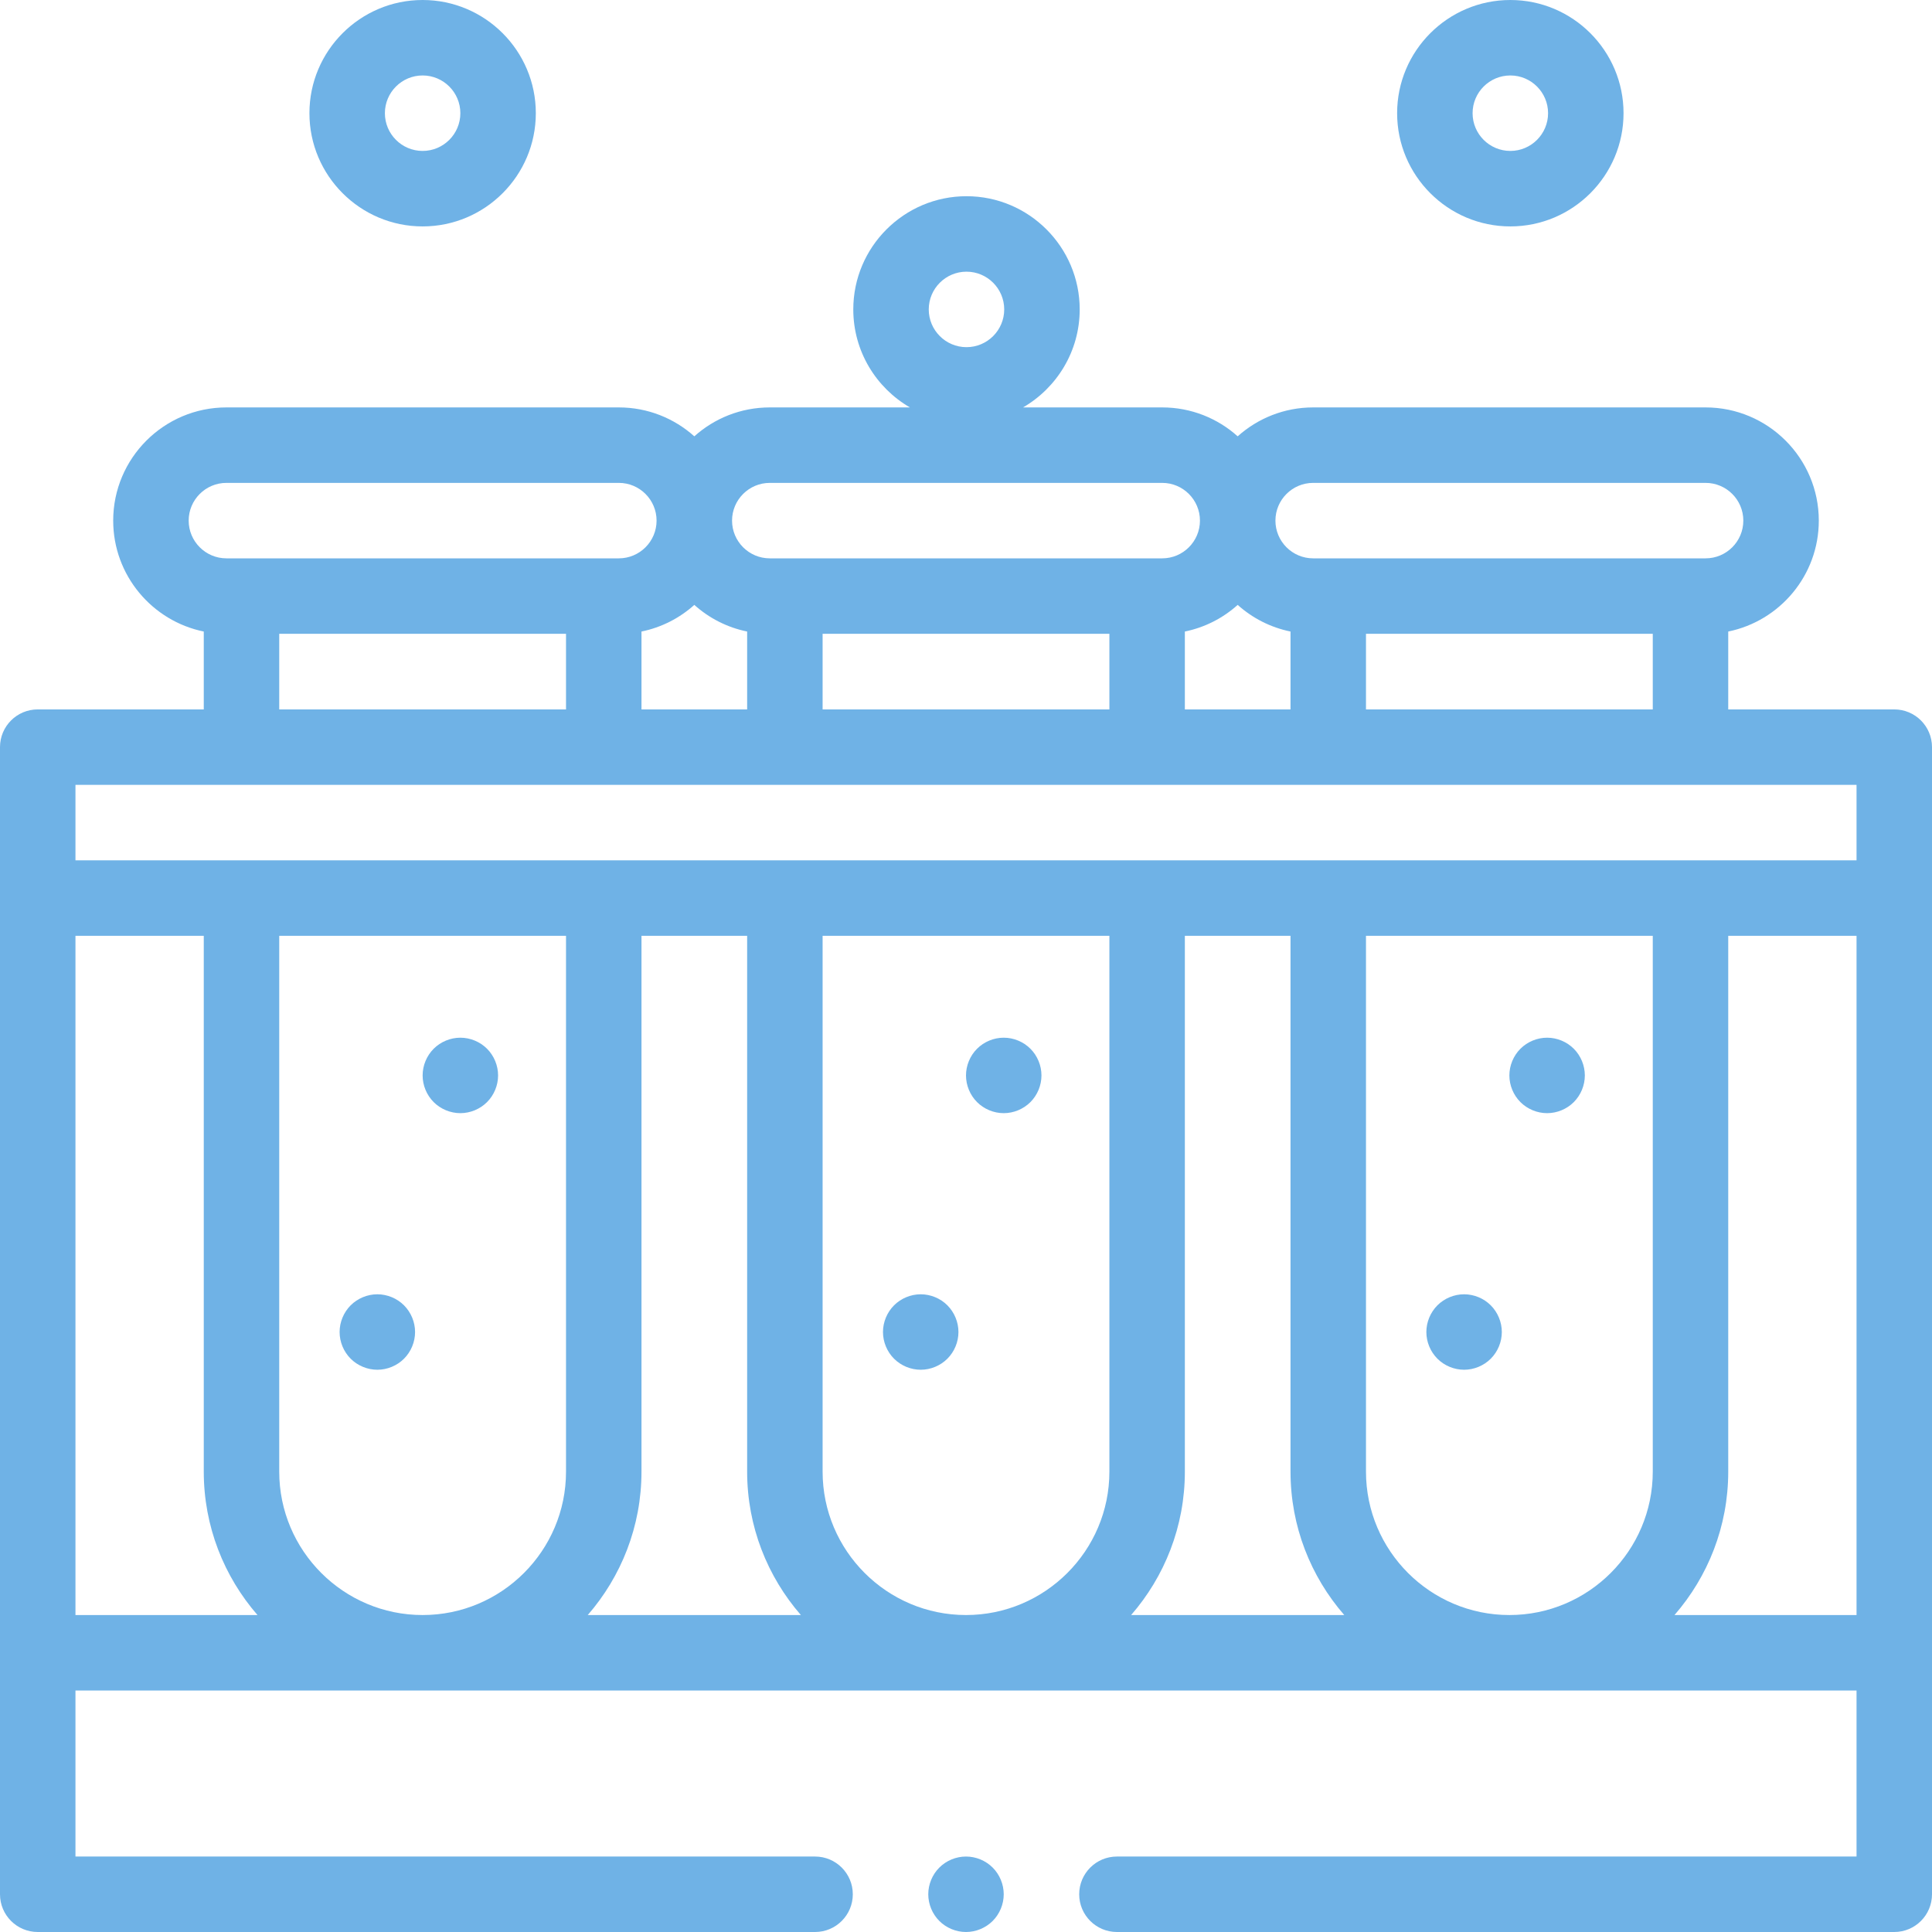 <svg width="100" height="100" viewBox="0 0 100 100" fill="none" xmlns="http://www.w3.org/2000/svg">
<g clip-path="url(#clip0)">
<path d="M23.828 57.617C24.342 57.617 24.846 57.408 25.209 57.045C25.572 56.682 25.781 56.178 25.781 55.664C25.781 55.151 25.572 54.646 25.209 54.283C24.846 53.92 24.342 53.711 23.828 53.711C23.315 53.711 22.81 53.92 22.447 54.283C22.084 54.646 21.875 55.151 21.875 55.664C21.875 56.178 22.084 56.682 22.447 57.045C22.81 57.408 23.315 57.617 23.828 57.617Z" fill="#6FB2E6"/>
<path d="M19.531 70.898C20.045 70.898 20.549 70.689 20.912 70.326C21.275 69.963 21.484 69.459 21.484 68.945C21.484 68.432 21.275 67.928 20.912 67.564C20.549 67.201 20.045 66.992 19.531 66.992C19.018 66.992 18.514 67.201 18.15 67.564C17.787 67.928 17.578 68.432 17.578 68.945C17.578 69.459 17.787 69.963 18.15 70.326C18.514 70.689 19.018 70.898 19.531 70.898Z" fill="#6FB2E6"/>
<path d="M51.953 57.617C52.467 57.617 52.971 57.408 53.334 57.045C53.697 56.682 53.906 56.178 53.906 55.664C53.906 55.151 53.697 54.646 53.334 54.283C52.971 53.92 52.467 53.711 51.953 53.711C51.44 53.711 50.935 53.92 50.572 54.283C50.209 54.646 50 55.151 50 55.664C50 56.178 50.209 56.682 50.572 57.045C50.935 57.408 51.44 57.617 51.953 57.617Z" fill="#6FB2E6"/>
<path d="M47.656 70.898C48.17 70.898 48.674 70.689 49.037 70.326C49.4 69.963 49.609 69.459 49.609 68.945C49.609 68.432 49.4 67.928 49.037 67.564C48.674 67.201 48.17 66.992 47.656 66.992C47.143 66.992 46.639 67.201 46.275 67.564C45.912 67.928 45.703 68.432 45.703 68.945C45.703 69.459 45.912 69.963 46.275 70.326C46.639 70.689 47.143 70.898 47.656 70.898Z" fill="#6FB2E6"/>
<path d="M80.078 57.617C80.592 57.617 81.096 57.408 81.459 57.045C81.822 56.682 82.031 56.178 82.031 55.664C82.031 55.151 81.822 54.646 81.459 54.283C81.096 53.92 80.592 53.711 80.078 53.711C79.565 53.711 79.06 53.92 78.697 54.283C78.334 54.646 78.125 55.151 78.125 55.664C78.125 56.178 78.334 56.682 78.697 57.045C79.06 57.408 79.565 57.617 80.078 57.617Z" fill="#6FB2E6"/>
<path d="M75.781 70.898C76.295 70.898 76.799 70.689 77.162 70.326C77.525 69.963 77.734 69.459 77.734 68.945C77.734 68.432 77.525 67.928 77.162 67.564C76.799 67.201 76.295 66.992 75.781 66.992C75.268 66.992 74.763 67.201 74.4 67.564C74.037 67.928 73.828 68.432 73.828 68.945C73.828 69.459 74.037 69.963 74.4 70.326C74.763 70.689 75.268 70.898 75.781 70.898Z" fill="#6FB2E6"/>
<path d="M50 96.094C49.486 96.094 48.982 96.303 48.619 96.666C48.256 97.029 48.047 97.533 48.047 98.047C48.047 98.56 48.256 99.065 48.619 99.428C48.982 99.791 49.486 100 50 100C50.514 100 51.016 99.791 51.381 99.428C51.744 99.065 51.953 98.56 51.953 98.047C51.953 97.533 51.744 97.029 51.381 96.666C51.018 96.303 50.514 96.094 50 96.094Z" fill="#6FB2E6"/>
<path d="M21.875 11.719C25.106 11.719 27.734 9.09 27.734 5.859C27.734 2.628 25.106 0 21.875 0C18.644 0 16.016 2.628 16.016 5.859C16.016 9.09 18.644 11.719 21.875 11.719ZM21.875 3.906C22.952 3.906 23.828 4.782 23.828 5.859C23.828 6.937 22.952 7.812 21.875 7.812C20.798 7.812 19.922 6.937 19.922 5.859C19.922 4.782 20.798 3.906 21.875 3.906Z" fill="#6FB2E6"/>
<path d="M98.047 36.719H89.453V32.688C92.124 32.144 94.141 29.777 94.141 26.947C94.141 23.716 91.512 21.088 88.281 21.088H67.969C66.469 21.088 65.1 21.654 64.062 22.584C63.025 21.654 61.656 21.088 60.156 21.088H52.953C54.703 20.073 55.885 18.18 55.885 16.016C55.885 12.785 53.255 10.156 50.025 10.156C46.794 10.156 44.166 12.785 44.166 16.016C44.166 18.18 45.346 20.073 47.097 21.088H39.844C38.344 21.088 36.975 21.654 35.938 22.584C34.9 21.654 33.531 21.088 32.031 21.088H11.719C8.488 21.088 5.859 23.716 5.859 26.947C5.859 29.777 7.876 32.144 10.547 32.688V36.719H1.953C0.874 36.719 0 37.593 0 38.672V98.047C0 99.126 0.874 100 1.953 100H42.188C43.266 100 44.141 99.126 44.141 98.047C44.141 96.968 43.266 96.094 42.188 96.094H3.906V87.5H96.094V96.094H57.812C56.734 96.094 55.859 96.968 55.859 98.047C55.859 99.126 56.734 100 57.812 100H98.047C99.126 100 100 99.126 100 98.047V38.672C100 37.593 99.126 36.719 98.047 36.719ZM67.969 24.994H88.281C89.359 24.994 90.234 25.87 90.234 26.947C90.234 28.024 89.359 28.9 88.281 28.9H67.969C66.891 28.9 66.016 28.024 66.016 26.947C66.016 25.87 66.891 24.994 67.969 24.994ZM85.547 32.806V36.719H70.703V32.806H85.547ZM66.797 32.688V36.719H61.328V32.688C62.365 32.477 63.303 31.991 64.062 31.309C64.822 31.991 65.76 32.477 66.797 32.688ZM50.025 14.062C51.102 14.062 51.978 14.938 51.978 16.016C51.978 17.093 51.102 17.969 50.025 17.969C48.948 17.969 48.072 17.093 48.072 16.016C48.072 14.938 48.948 14.062 50.025 14.062ZM39.844 24.994H60.156C61.233 24.994 62.109 25.87 62.109 26.947C62.109 28.024 61.233 28.9 60.156 28.9H39.844C38.767 28.9 37.891 28.024 37.891 26.947C37.891 25.87 38.767 24.994 39.844 24.994ZM57.422 32.806V36.719H42.578V32.806H57.422ZM38.672 32.688V36.719H33.203V32.688C34.24 32.477 35.178 31.991 35.938 31.309C36.697 31.991 37.635 32.477 38.672 32.688ZM9.766 26.947C9.766 25.87 10.642 24.994 11.719 24.994H32.031C33.108 24.994 33.984 25.87 33.984 26.947C33.984 28.024 33.108 28.9 32.031 28.9H11.719C10.642 28.9 9.766 28.023 9.766 26.947ZM29.297 32.806V36.719H14.453V32.806H29.297ZM3.906 83.594V48.438H10.547V76.172C10.547 79.009 11.598 81.604 13.328 83.594H3.906ZM29.297 76.172C29.297 80.264 25.967 83.594 21.875 83.594C17.783 83.594 14.453 80.264 14.453 76.172V48.438H29.297V76.172ZM30.422 83.594C32.152 81.604 33.203 79.009 33.203 76.172V48.438H38.672V76.172C38.672 79.009 39.723 81.604 41.453 83.594H30.422ZM57.422 76.172C57.422 80.264 54.092 83.594 50 83.594C45.908 83.594 42.578 80.264 42.578 76.172V48.438H57.422V76.172ZM58.547 83.594C60.277 81.604 61.328 79.009 61.328 76.172V48.438H66.797V76.172C66.797 79.009 67.848 81.604 69.578 83.594H58.547ZM85.547 76.172C85.547 80.264 82.217 83.594 78.125 83.594C74.033 83.594 70.703 80.264 70.703 76.172V48.438H85.547V76.172ZM96.094 83.594H86.672C88.402 81.604 89.453 79.009 89.453 76.172V48.438H96.094V83.594ZM96.094 44.531H3.906V40.625H96.094V44.531Z" fill="#6FB2E6"/>
<path d="M78.175 11.719C81.406 11.719 84.034 9.09 84.034 5.859C84.034 2.628 81.406 0 78.175 0C74.944 0 72.315 2.628 72.315 5.859C72.315 9.09 74.944 11.719 78.175 11.719ZM78.175 3.906C79.252 3.906 80.128 4.782 80.128 5.859C80.128 6.937 79.252 7.812 78.175 7.812C77.097 7.812 76.221 6.937 76.221 5.859C76.221 4.782 77.097 3.906 78.175 3.906Z" fill="#6FB2E6"/>
</g>
<defs>
<clipPath id="clip0">
<rect width="100" height="100" fill="white"/>
</clipPath>
</defs>
</svg>
